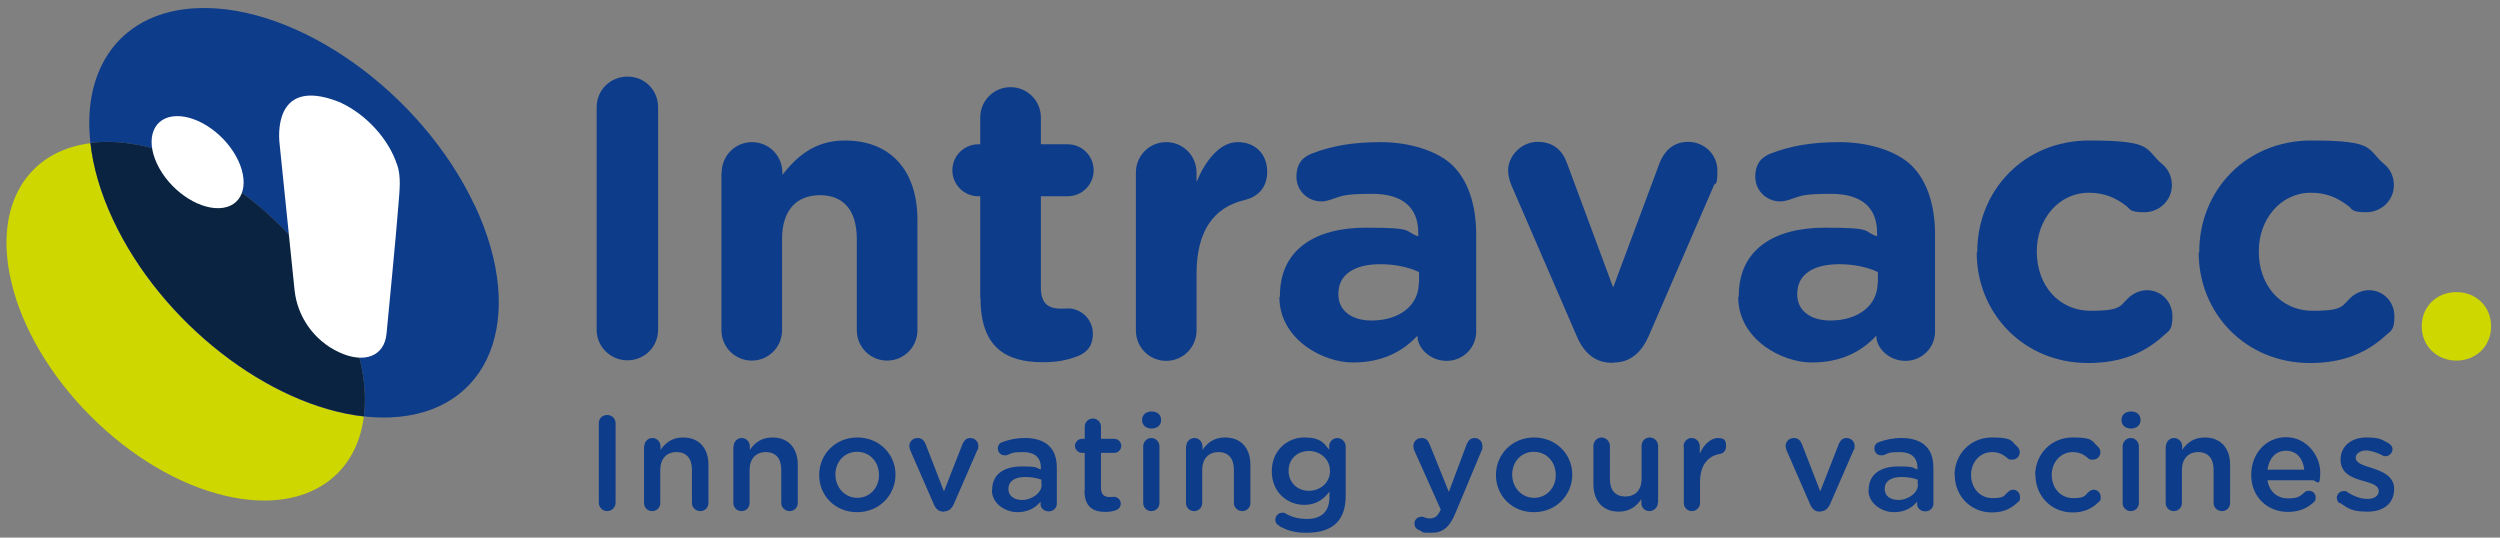 <?xml version="1.0" encoding="UTF-8"?>
<svg id="Laag_1" xmlns="http://www.w3.org/2000/svg" version="1.1" viewBox="0 0 923.5 198.6">
  <rect x="0" y="0" width="923.5" height="198.6" fill="#808080" stroke="none"/>
  <!-- Generator: Adobe Illustrator 29.3.1, SVG Export Plug-In . SVG Version: 2.1.0 Build 151)  -->
  <defs>
    <style>
      .st0 {
        fill: #fff;
      }

      .st1 {
        fill: #0d3c8b;
      }

      .st2 {
        fill: #ced700;
      }

      .st3 {
        fill: #092340;
      }
    </style>
  </defs>
  <path class="st1" d="M220.4,39.6c0-6.3,5-11.3,11.4-11.3s11.3,5,11.3,11.3v82.2c0,6.3-5,11.3-11.3,11.3s-11.4-5-11.4-11.3V39.6Z"/>
  <path class="st1" d="M266.6,63.7c0-6.2,5-11.2,11.2-11.2s11.2,5,11.2,11.2v.9c5.2-6.6,11.8-12.7,23.1-12.7,17,0,26.8,11.2,26.8,29.3v40.8c0,6.2-5,11.2-11.2,11.2s-11.2-5-11.2-11.2v-33.8c0-10.6-5-16.1-13.6-16.1s-14,5.5-14,16.1v33.8c0,6.2-5,11.2-11.2,11.2s-11.2-5-11.2-11.2v-58.4Z"/>
  <path class="st1" d="M362.1,109.9v-37.4h-.7c-5.3,0-9.6-4.3-9.6-9.6s4.3-9.6,9.6-9.6h.7v-9.9c0-6.2,5-11.2,11.2-11.2s11.2,5,11.2,11.2v9.9h9.9c5.3,0,9.6,4.3,9.6,9.6s-4.3,9.6-9.6,9.6h-9.9v33.8c0,5.2,2.2,7.7,7.2,7.7s2.2-.1,2.7-.1c5,0,9.3,4.1,9.3,9.3s-2.7,7.2-5.7,8.4c-4.1,1.6-8,2.2-12.8,2.2-13.7,0-23-5.5-23-23.7Z"/>
  <path class="st1" d="M419.6,63.7c0-6.2,5-11.2,11.2-11.2s11.2,5,11.2,11.2v3.5c3.2-7.7,8.5-14.7,15.2-14.7s10.9,4.6,10.9,10.9-3.8,9.4-8.4,10.5c-11.3,2.7-17.7,11.3-17.7,27.3v20.9c0,6.2-5,11.2-11.2,11.2s-11.2-5-11.2-11.2v-58.4Z"/>
  <path class="st1" d="M472.8,109.6v-.3c0-17.2,13.1-25.2,31.8-25.2s13.7,1.3,19.3,3.2v-1.3c0-9.3-5.7-14.4-17-14.4s-11.2.9-15.5,2.2c-1.3.4-2.2.6-3.2.6-5.2,0-9.3-4-9.3-9.1s2.5-7.4,6-8.7c7.1-2.7,14.7-4.1,25.2-4.1s21.1,3.2,26.7,8.8,8.5,14.6,8.5,25.2v36c0,6-4.9,10.8-10.9,10.8s-10.8-4.6-10.8-9.3h0c-5.5,5.9-13,9.9-23.9,9.9s-27.1-8.5-27.1-24.2ZM524.2,104.5v-4c-3.8-1.8-8.8-2.9-14.3-2.9-9.6,0-15.5,3.8-15.5,10.9v.3c0,6,5,9.6,12.2,9.6,10.5,0,17.5-5.7,17.5-13.9Z"/>
  <path class="st1" d="M596.4,134h-1.2c-6,0-10.2-3.8-12.7-9.7l-24.2-55.9c-.6-1.5-1.2-3.4-1.2-5.5,0-5.3,4.9-10.5,10.9-10.5s9.3,3.4,10.9,8l17,45.8,17.2-46.1c1.5-3.8,4.6-7.7,10.5-7.7s10.8,4.6,10.8,10.6-.7,4.3-1.2,5.3l-24.2,55.9c-2.5,5.7-6.6,9.7-12.7,9.7Z"/>
  <path class="st1" d="M642.3,109.6v-.3c0-17.2,13.1-25.2,31.8-25.2s13.7,1.3,19.3,3.2v-1.3c0-9.3-5.7-14.4-17-14.4s-11.2.9-15.5,2.2c-1.3.4-2.2.6-3.2.6-5.2,0-9.3-4-9.3-9.1s2.5-7.4,6-8.7c7.1-2.7,14.7-4.1,25.2-4.1s21.1,3.2,26.7,8.8,8.5,14.6,8.5,25.2v36c0,6-4.9,10.8-10.9,10.8s-10.8-4.6-10.8-9.3h0c-5.5,5.9-13,9.9-23.9,9.9s-27.1-8.5-27.1-24.2ZM693.7,104.5v-4c-3.8-1.8-8.8-2.9-14.3-2.9-9.6,0-15.5,3.8-15.5,10.9v.3c0,6,5,9.6,12.2,9.6,10.5,0,17.5-5.7,17.5-13.9Z"/>
  <path class="st1" d="M730.4,93.3v-.3c0-22.6,17.2-41.1,41.4-41.1s20.3,3.2,27,8.8c1.5,1.2,3.5,3.8,3.5,7.7,0,5.6-4.6,10-10.2,10s-5.2-1.2-6.5-2.2c-4-3.1-8.1-5-14-5-11.2,0-19.2,9.9-19.2,21.5v.3c0,12.1,7.8,21.8,20,21.8s10.5-2.1,14.7-5.5c1.2-.9,3.4-2.1,6-2.1,5.3,0,9.4,4.3,9.4,9.6s-1.3,5.3-3.2,7.1c-6.6,6-15,10.2-28,10.2-23.7,0-41.1-18.3-41.1-40.8Z"/>
  <path class="st1" d="M812.4,93.3v-.3c0-22.6,17.2-41.1,41.4-41.1s20.3,3.2,27,8.8c1.5,1.2,3.5,3.8,3.5,7.7,0,5.6-4.6,10-10.2,10s-5.2-1.2-6.5-2.2c-4-3.1-8.1-5-14-5-11.2,0-19.2,9.9-19.2,21.5v.3c0,12.1,7.8,21.8,20,21.8s10.5-2.1,14.7-5.5c1.2-.9,3.4-2.1,6-2.1,5.3,0,9.4,4.3,9.4,9.6s-1.3,5.3-3.2,7.1c-6.6,6-15,10.2-28,10.2-23.7,0-41.1-18.3-41.1-40.8Z"/>
  <path class="st2" d="M907.4,107.9c7.4,0,12.8,5.5,12.8,12.5v.3c0,7.1-5.5,12.5-12.8,12.5s-12.8-5.5-12.8-12.5v-.3c0-7.1,5.5-12.5,12.8-12.5Z"/>
  <path class="st2" d="M41.8,81.3c-4.7-10-7.4-19.6-8.4-28.4-23.2,2.9-35.8,22.7-29.3,50.9,8.2,35.6,43.8,71.2,79.4,79.4,28.2,6.5,48-6.1,50.9-29.3-34.9-3.9-74.7-34.4-92.6-72.6Z"/>
  <path class="st1" d="M175.4,76C155.8,34.2,110,1.6,73.1,3c-28.1,1.1-42.9,21.7-39.7,49.8,6.1-.8,12.9-.4,20.3,1.3,35.6,8.2,71.2,43.8,79.4,79.4,1.7,7.4,2.1,14.2,1.3,20.3,3.3.4,6.5.5,9.7.4,36.9-1.5,50.9-36.5,31.3-78.3Z"/>
  <path class="st3" d="M133.1,133.5c-8.2-35.6-43.8-71.2-79.4-79.4-7.4-1.7-14.2-2.1-20.3-1.3,1,8.9,3.7,18.4,8.4,28.4,17.9,38.2,57.7,68.7,92.6,72.6.8-6.1.4-12.9-1.3-20.3Z"/>
  <path class="st0" d="M88,59.3c4.4,9.4,1.3,17.3-7,17.6s-18.6-7-23-16.4c-4.4-9.4-1.3-17.3,7-17.6,8.3-.3,18.6,7,23,16.4Z"/>
  <path class="st0" d="M126.1,38c-22.9-9.5-23.6,8.6-22.8,15.3l5.5,53.8c1,9.7,7,18.6,16.4,23,9.4,4.4,16.9,1.5,17.6-7,0,0,3.9-40.2,4.3-46.5.5-6.3,1.2-11.5-.5-16-3-9-11-18.1-20.6-22.6Z"/>
  <g>
    <path class="st1" d="M221.2,156.3c0-1.7,1.3-3,3.1-3s3.1,1.4,3.1,3v29.4c0,1.7-1.4,3.1-3.1,3.1s-3.1-1.4-3.1-3.1v-29.4Z"/>
    <path class="st1" d="M238,164.9c0-1.7,1.3-3.1,3-3.1s3,1.4,3,3.1v1.3c1.7-2.5,4.2-4.6,8.3-4.6,6,0,9.4,4,9.4,10.1v14.1c0,1.7-1.3,3-3,3s-3.1-1.3-3.1-3v-12.3c0-4.1-2-6.5-5.7-6.5s-6,2.5-6,6.6v12.2c0,1.7-1.3,3-3,3s-3-1.3-3-3v-20.9Z"/>
    <path class="st1" d="M271,164.9c0-1.7,1.3-3.1,3-3.1s3,1.4,3,3.1v1.3c1.7-2.5,4.2-4.6,8.3-4.6,6,0,9.4,4,9.4,10.1v14.1c0,1.7-1.3,3-3,3s-3.1-1.3-3.1-3v-12.3c0-4.1-2-6.5-5.7-6.5s-6,2.5-6,6.6v12.2c0,1.7-1.3,3-3,3s-3-1.3-3-3v-20.9Z"/>
    <path class="st1" d="M302.6,175.5h0c0-7.7,6-13.9,14.1-13.9s14.1,6.2,14.1,13.7h0c0,7.6-6,13.9-14.2,13.9s-14-6.2-14-13.7ZM324.7,175.5h0c0-4.8-3.3-8.6-8.1-8.6s-8,3.8-8,8.4h0c0,4.7,3.4,8.6,8.1,8.6s8-3.8,8-8.4Z"/>
    <path class="st1" d="M348.8,189h-.3c-1.7,0-2.8-1-3.5-2.6l-8.8-20.2c-.1-.5-.3-1-.3-1.5,0-1.5,1.3-2.9,3-2.9s2.5,1,3,2.2l6.8,17.5,6.9-17.6c.5-1,1.2-2.1,2.8-2.1s3,1.2,3,2.9-.2,1.1-.3,1.4l-8.8,20.2c-.7,1.5-1.8,2.6-3.5,2.6Z"/>
    <path class="st1" d="M366.5,180.9h0c0-5.8,4.5-8.6,10.9-8.6s5,.5,7.1,1.1v-.6c0-3.8-2.3-5.8-6.5-5.8s-4.2.4-5.9,1.1c-.3.1-.7.1-1,.1-1.4,0-2.5-1.1-2.5-2.5s.8-2.1,1.7-2.4c2.5-.9,5-1.5,8.5-1.5s6.9,1,8.8,3c2,1.9,2.8,4.7,2.8,8.2v13c0,1.7-1.3,2.9-3,2.9s-3-1.2-3-2.6v-1c-1.8,2.2-4.5,3.9-8.6,3.9s-9.4-2.9-9.4-8.2ZM384.7,179v-1.8c-1.5-.6-3.6-1-6-1-3.9,0-6.2,1.6-6.2,4.4h0c0,2.7,2.2,4.1,5.2,4.1s7.1-2.3,7.1-5.7Z"/>
    <path class="st1" d="M400.7,181.2v-13.9h-1c-1.4,0-2.6-1.2-2.6-2.6s1.2-2.6,2.6-2.6h1v-4.5c0-1.6,1.3-3,3-3s3,1.4,3,3v4.5h4.8c1.5,0,2.7,1.1,2.7,2.6s-1.2,2.6-2.7,2.6h-4.8v13c0,2.4,1.2,3.3,3.2,3.3s1.3-.1,1.5-.1c1.4,0,2.6,1.1,2.6,2.5s-.8,2-1.6,2.4c-1.3.5-2.5.7-4.2.7-4.5,0-7.6-2-7.6-7.8Z"/>
    <path class="st1" d="M421.9,155c0-1.8,1.5-3,3.5-3s3.5,1.1,3.5,3v.3c0,1.8-1.5,3-3.5,3s-3.5-1.2-3.5-3v-.3ZM422.3,164.9c0-1.7,1.3-3.1,3-3.1s3,1.4,3,3.1v20.9c0,1.7-1.3,3-3,3s-3-1.3-3-3v-20.9Z"/>
    <path class="st1" d="M438.2,164.9c0-1.7,1.3-3.1,3-3.1s3,1.4,3,3.1v1.3c1.7-2.5,4.2-4.6,8.3-4.6,6,0,9.4,4,9.4,10.1v14.1c0,1.7-1.3,3-3,3s-3.1-1.3-3.1-3v-12.3c0-4.1-2-6.5-5.7-6.5s-6,2.5-6,6.6v12.2c0,1.7-1.3,3-3,3s-3-1.3-3-3v-20.9Z"/>
    <path class="st1" d="M472.8,194.3c-1.1-.4-1.7-1.2-1.7-2.4s1.1-2.5,2.5-2.5.8.1,1.1.2c2.4,1.4,5,2.1,8.1,2.1,5.4,0,8.3-2.8,8.3-8.1v-2c-2.2,2.9-5,4.9-9.3,4.9-6.2,0-12-4.6-12-12.4h0c0-7.9,5.9-12.5,12-12.5s7.2,2.1,9.2,4.5v-1.3c0-1.6,1.4-3,3-3s3.1,1.4,3.1,3.1v18.3c0,4.5-1.2,7.8-3.4,10-2.4,2.4-6.1,3.6-10.9,3.6s-7-.8-10.2-2.4ZM491.3,174h0c0-4.4-3.6-7.4-7.8-7.4s-7.5,2.9-7.5,7.3h0c0,4.4,3.3,7.4,7.5,7.4s7.8-3,7.8-7.3Z"/>
    <path class="st1" d="M524.4,195.9c-.9-.3-1.9-1-1.9-2.5s1.2-2.5,2.5-2.5.8,0,1.1.2c.7.2,1.2.4,2.1.4,1.8,0,2.8-.8,3.8-2.8l.2-.5-9.8-21.9c-.2-.5-.3-1.1-.3-1.5,0-1.7,1.3-3,3-3s2.4.9,3,2.3l7.1,17.6,6.6-17.6c.5-1.2,1.3-2.3,2.9-2.3s2.9,1.2,2.9,2.9-.1,1.2-.2,1.5l-9.7,23.2c-2.2,5.4-4.7,7.4-8.9,7.4s-3-.2-4.2-.8Z"/>
    <path class="st1" d="M552.6,175.5h0c0-7.7,6-13.9,14.1-13.9s14.1,6.2,14.1,13.7h0c0,7.6-6,13.9-14.2,13.9s-14-6.2-14-13.7ZM574.7,175.5h0c0-4.8-3.3-8.6-8.1-8.6s-8,3.8-8,8.4h0c0,4.7,3.4,8.6,8.1,8.6s8-3.8,8-8.4Z"/>
    <path class="st1" d="M612.4,185.8c0,1.6-1.4,3-3.1,3s-3-1.3-3-3v-1.4c-1.7,2.5-4.2,4.6-8.3,4.6-6,0-9.4-4-9.4-10.2v-14.1c0-1.7,1.4-3.1,3-3.1s3.1,1.4,3.1,3.1v12.3c0,4.1,2,6.4,5.7,6.4s6-2.4,6-6.5v-12.2c0-1.7,1.3-3.1,3-3.1s3.1,1.4,3.1,3.1v20.9Z"/>
    <path class="st1" d="M621.9,164.9c0-1.7,1.3-3.1,3-3.1s3,1.4,3,3.1v2.7c1.4-3.3,4-5.8,6.7-5.8s3,1.2,3,3-1,2.7-2.4,2.9c-4.3.8-7.2,4.1-7.2,10.3v7.8c0,1.6-1.3,3-3,3s-3-1.3-3-3v-20.9Z"/>
    <path class="st1" d="M672.5,189h-.3c-1.7,0-2.8-1-3.5-2.6l-8.8-20.2c-.1-.5-.3-1-.3-1.5,0-1.5,1.3-2.9,3-2.9s2.5,1,3,2.2l6.8,17.5,6.9-17.6c.5-1,1.2-2.1,2.8-2.1s3,1.2,3,2.9-.2,1.1-.3,1.4l-8.8,20.2c-.7,1.5-1.8,2.6-3.5,2.6Z"/>
    <path class="st1" d="M690.3,180.9h0c0-5.8,4.5-8.6,10.9-8.6s5,.5,7.1,1.1v-.6c0-3.8-2.3-5.8-6.5-5.8s-4.2.4-5.9,1.1c-.3.1-.7.1-1,.1-1.4,0-2.5-1.1-2.5-2.5s.8-2.1,1.7-2.4c2.5-.9,5-1.5,8.5-1.5s6.9,1,8.8,3c2,1.9,2.8,4.7,2.8,8.2v13c0,1.7-1.3,2.9-3,2.9s-3-1.2-3-2.6v-1c-1.8,2.2-4.5,3.9-8.6,3.9s-9.4-2.9-9.4-8.2ZM708.4,179v-1.8c-1.5-.6-3.6-1-6-1-3.9,0-6.2,1.6-6.2,4.4h0c0,2.7,2.2,4.1,5.2,4.1s7.1-2.3,7.1-5.7Z"/>
    <path class="st1" d="M722,175.5h0c0-7.6,5.8-13.9,13.8-13.9s7,1.4,9.3,3.3c.4.4,1,1.1,1,2.1,0,1.6-1.2,2.8-2.8,2.8s-1.4-.3-1.8-.6c-1.5-1.3-3.2-2.2-5.7-2.2-4.4,0-7.7,3.8-7.7,8.4h0c0,4.8,3.2,8.6,7.9,8.6s4.2-1,5.9-2.4c.4-.3,1-.7,1.7-.7,1.5,0,2.6,1.2,2.6,2.7s-.3,1.5-.8,1.9c-2.4,2.3-5.2,3.8-9.6,3.8-7.9,0-13.7-6.2-13.7-13.7Z"/>
    <path class="st1" d="M751.8,175.5h0c0-7.6,5.8-13.9,13.8-13.9s7,1.4,9.3,3.3c.4.4,1,1.1,1,2.1,0,1.6-1.2,2.8-2.8,2.8s-1.4-.3-1.8-.6c-1.5-1.3-3.2-2.2-5.7-2.2-4.4,0-7.7,3.8-7.7,8.4h0c0,4.8,3.2,8.6,7.9,8.6s4.2-1,5.9-2.4c.4-.3,1-.7,1.7-.7,1.5,0,2.6,1.2,2.6,2.7s-.3,1.5-.8,1.9c-2.4,2.3-5.2,3.8-9.6,3.8-7.9,0-13.7-6.2-13.7-13.7Z"/>
    <path class="st1" d="M783.7,155c0-1.8,1.5-3,3.5-3s3.5,1.1,3.5,3v.3c0,1.8-1.5,3-3.5,3s-3.5-1.2-3.5-3v-.3ZM784.1,164.9c0-1.7,1.3-3.1,3-3.1s3,1.4,3,3.1v20.9c0,1.7-1.3,3-3,3s-3-1.3-3-3v-20.9Z"/>
    <path class="st1" d="M800.1,164.9c0-1.7,1.3-3.1,3-3.1s3,1.4,3,3.1v1.3c1.7-2.5,4.2-4.6,8.3-4.6,6,0,9.4,4,9.4,10.1v14.1c0,1.7-1.3,3-3,3s-3.1-1.3-3.1-3v-12.3c0-4.1-2-6.5-5.7-6.5s-6,2.5-6,6.6v12.2c0,1.7-1.3,3-3,3s-3-1.3-3-3v-20.9Z"/>
    <path class="st1" d="M845.2,189.1c-7.7,0-13.6-5.6-13.6-13.7h0c0-7.7,5.3-13.9,12.9-13.9s12.6,6.9,12.6,13-1.3,2.9-2.9,2.9h-16.6c.7,4.3,3.7,6.7,7.6,6.7s4.5-.9,6.2-2.3c.5-.4.9-.5,1.6-.5,1.3,0,2.4,1,2.4,2.4s-.3,1.4-.8,1.9c-2.4,2.2-5.4,3.5-9.5,3.5ZM851.2,173.5c-.4-3.9-2.7-7-6.7-7s-6.3,2.9-6.9,7h13.6Z"/>
    <path class="st1" d="M864.3,185.9c-.6-.3-1.1-1.1-1.1-2.1s1-2.4,2.5-2.4,1,.1,1.3.3c2.5,1.7,5.2,2.6,7.6,2.6s4.1-1.1,4.1-2.9h0c0-2.2-2.8-2.9-5.9-3.8-3.9-1.1-8.2-2.7-8.2-7.8h0c0-5.1,4.2-8.2,9.4-8.2s5.8.8,8.3,2.1c.8.5,1.5,1.2,1.5,2.3s-1.1,2.5-2.5,2.5-.8-.1-1.2-.3c-2.2-1.1-4.4-1.8-6.2-1.8s-3.7,1.1-3.7,2.6h0c0,2.1,2.8,2.9,6,3.9,3.8,1.2,8.2,3,8.2,7.7h0c0,5.7-4.3,8.4-9.8,8.4s-7-1-10.1-3.2Z"/>
  </g>
</svg>
